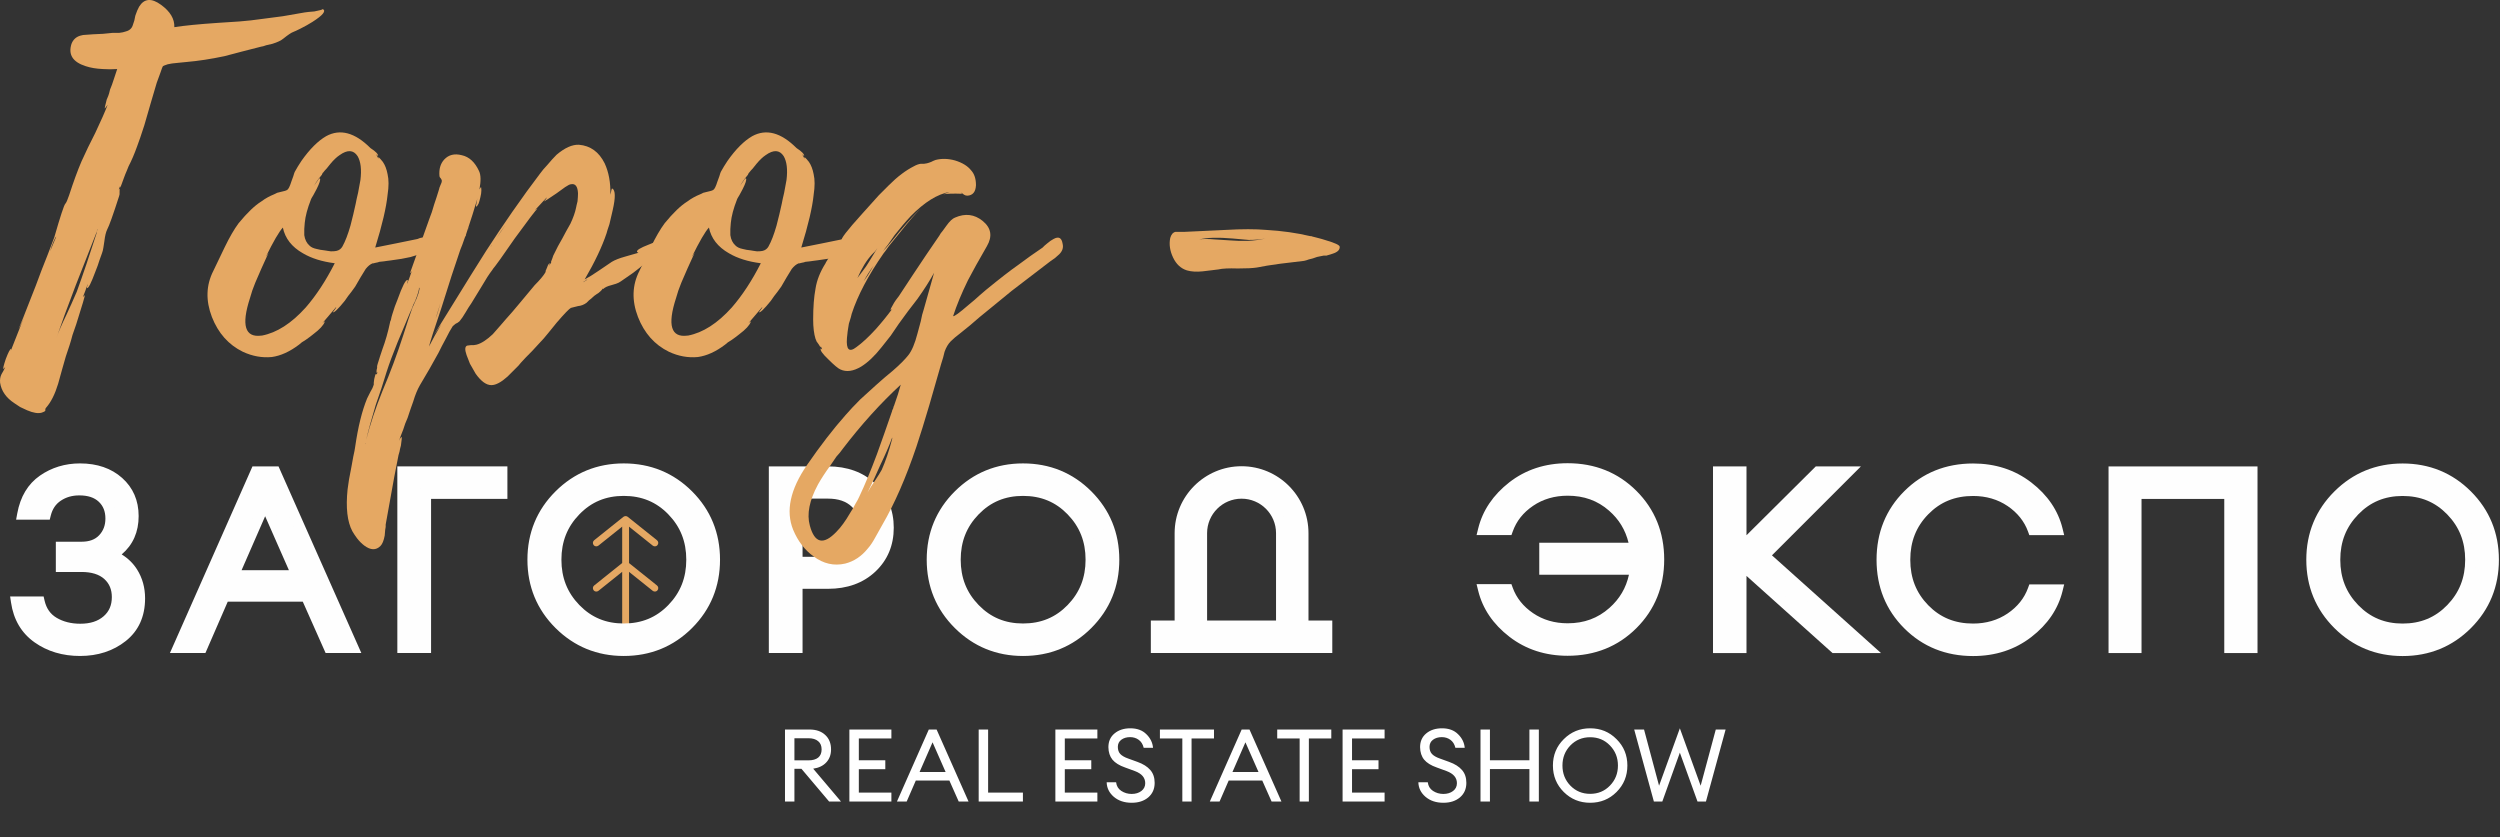 <?xml version="1.0" encoding="UTF-8"?> <svg xmlns="http://www.w3.org/2000/svg" width="203" height="68" viewBox="0 0 203 68" fill="none"><rect x="0" y="0" width="203" height="68" fill="#333333" stroke="none"/><path d="M127.296 52.816C125.579 52.816 124.092 52.333 122.838 51.367C121.584 50.401 120.789 49.234 120.453 47.866H122.426C122.761 48.791 123.368 49.553 124.246 50.15C125.125 50.746 126.142 51.045 127.296 51.045C128.731 51.045 129.958 50.592 130.978 49.686C131.997 48.782 132.601 47.631 132.79 46.236H125.424V44.506H132.769C132.555 43.137 131.944 42.014 130.938 41.135C129.932 40.257 128.717 39.818 127.296 39.818C126.142 39.818 125.125 40.116 124.246 40.713C123.368 41.31 122.761 42.078 122.426 43.017H120.453C120.789 41.649 121.581 40.478 122.828 39.506C124.076 38.534 125.565 38.047 127.296 38.047C129.402 38.047 131.162 38.755 132.578 40.17C133.993 41.586 134.701 43.339 134.701 45.431C134.701 47.524 133.993 49.278 132.578 50.693C131.162 52.108 129.402 52.816 127.296 52.816Z" fill="#FEFEFE"></path><path d="M121.034 48.299C121.407 49.339 122.101 50.253 123.1 51.023C124.27 51.925 125.681 52.382 127.293 52.382C129.298 52.382 130.925 51.729 132.268 50.386C133.612 49.043 134.265 47.422 134.265 45.431C134.265 43.44 133.612 41.819 132.268 40.477C130.943 39.151 129.27 38.48 127.293 38.48C125.67 38.48 124.256 38.94 123.092 39.847C122.097 40.623 121.407 41.541 121.033 42.583H122.127C122.509 41.689 123.138 40.94 124 40.354C124.948 39.711 126.056 39.384 127.293 39.384C128.816 39.384 130.138 39.863 131.22 40.808C132.301 41.752 132.966 42.973 133.195 44.438L133.274 44.939H125.855V45.802H133.283L133.217 46.294C133.015 47.788 132.358 49.039 131.263 50.011C130.167 50.984 128.831 51.478 127.293 51.478C126.056 51.478 124.948 51.152 124 50.508C123.14 49.924 122.511 49.182 122.129 48.299H121.034ZM127.293 53.249C125.485 53.249 123.896 52.731 122.571 51.71C121.243 50.688 120.388 49.429 120.029 47.969L119.897 47.431H122.727L122.831 47.718C123.132 48.551 123.69 49.249 124.488 49.79C125.289 50.335 126.233 50.611 127.293 50.611C128.63 50.611 129.741 50.202 130.687 49.362C131.513 48.629 132.034 47.745 132.27 46.67H124.988V44.072H132.238C131.983 43.027 131.46 42.169 130.65 41.462C129.717 40.647 128.619 40.251 127.293 40.251C126.233 40.251 125.29 40.527 124.488 41.072C123.68 41.621 123.138 42.305 122.832 43.162L122.729 43.45H119.897L120.029 42.913C120.388 41.454 121.238 40.193 122.558 39.163C123.88 38.135 125.473 37.613 127.293 37.613C129.508 37.613 131.388 38.37 132.882 39.863C134.376 41.356 135.133 43.229 135.133 45.431C135.133 47.633 134.376 49.506 132.882 51C131.389 52.492 129.509 53.249 127.293 53.249Z" fill="#FEFEFE"></path><path d="M148.967 52.595L141.38 45.794V52.595H139.529V38.309H141.38V44.506L147.619 38.309H150.054L143.252 45.11L151.604 52.595H148.967Z" fill="#FEFEFE"></path><path d="M139.964 52.16H140.947V38.742H139.964V52.16ZM149.134 52.16H150.469L142.621 45.126L149.007 38.742H147.798L141.331 45.166L149.134 52.16ZM152.737 53.028H148.801L141.815 46.764V53.028H139.096V37.874H141.815V43.463L147.44 37.874H151.102L143.883 45.092L152.737 53.028Z" fill="#FEFEFE"></path><path d="M160.217 52.836C158.111 52.836 156.35 52.129 154.935 50.714C153.519 49.298 152.812 47.544 152.812 45.452C152.812 43.359 153.519 41.606 154.935 40.19C156.35 38.775 158.111 38.067 160.217 38.067C161.934 38.067 163.42 38.55 164.675 39.516C165.929 40.482 166.724 41.649 167.06 43.017H165.087C164.752 42.092 164.144 41.331 163.267 40.733C162.388 40.137 161.371 39.838 160.217 39.838C158.635 39.838 157.316 40.378 156.263 41.458C155.21 42.538 154.683 43.869 154.683 45.452C154.683 47.035 155.21 48.366 156.263 49.445C157.316 50.525 158.635 51.065 160.217 51.065C161.371 51.065 162.388 50.767 163.267 50.17C164.144 49.573 164.752 48.812 165.087 47.886H167.06C166.724 49.254 165.929 50.422 164.675 51.387C163.42 52.353 161.934 52.836 160.217 52.836Z" fill="#FEFEFE"></path><path d="M160.215 38.502C158.238 38.502 156.564 39.174 155.24 40.498C153.897 41.841 153.244 43.461 153.244 45.453C153.244 47.445 153.897 49.066 155.24 50.408C156.564 51.732 158.238 52.404 160.215 52.404C161.827 52.404 163.237 51.947 164.408 51.045C165.408 50.275 166.102 49.361 166.474 48.321H165.379C164.996 49.204 164.368 49.946 163.508 50.53C162.561 51.174 161.453 51.5 160.215 51.5C158.518 51.5 157.083 50.911 155.951 49.75C154.82 48.592 154.247 47.145 154.247 45.453C154.247 43.76 154.82 42.315 155.951 41.156C157.083 39.994 158.518 39.406 160.215 39.406C161.453 39.406 162.561 39.732 163.508 40.376C164.368 40.961 164.997 41.703 165.379 42.584H166.474C166.102 41.545 165.408 40.631 164.408 39.861C163.237 38.96 161.827 38.502 160.215 38.502ZM160.215 53.271C157.999 53.271 156.119 52.514 154.627 51.021C153.133 49.529 152.376 47.656 152.376 45.453C152.376 43.251 153.133 41.377 154.627 39.885C156.119 38.392 158 37.635 160.215 37.635C162.023 37.635 163.611 38.152 164.937 39.174C166.266 40.197 167.121 41.455 167.479 42.915L167.611 43.452H164.781L164.677 43.166C164.376 42.333 163.818 41.636 163.021 41.093C162.219 40.549 161.276 40.273 160.215 40.273C158.741 40.273 157.549 40.76 156.572 41.762C155.592 42.766 155.115 43.974 155.115 45.453C155.115 46.932 155.592 48.139 156.572 49.144C157.549 50.146 158.741 50.633 160.215 50.633C161.276 50.633 162.219 50.356 163.021 49.812C163.817 49.271 164.375 48.574 164.677 47.74L164.782 47.454H167.611L167.479 47.991C167.121 49.45 166.266 50.71 164.937 51.732C163.612 52.753 162.023 53.271 160.215 53.271Z" fill="#FEFEFE"></path><path d="M181.044 52.595V40.08H173.457V52.595H171.646V38.309H182.876V52.595H181.044Z" fill="#FEFEFE"></path><path d="M181.479 52.16H182.442V38.742H172.081V52.16H173.024V39.645H181.479V52.16ZM183.31 53.028H180.611V40.513H173.892V53.028H171.214V37.874H183.31V53.028Z" fill="#FEFEFE"></path><path d="M195.091 51.065C196.661 51.065 197.971 50.522 199.025 49.435C200.078 48.349 200.604 47.021 200.604 45.452C200.604 43.882 200.078 42.554 199.025 41.468C197.971 40.382 196.661 39.838 195.091 39.838C193.534 39.838 192.23 40.382 191.177 41.468C190.123 42.554 189.597 43.882 189.597 45.452C189.597 47.021 190.123 48.349 191.177 49.435C192.23 50.522 193.534 51.065 195.091 51.065ZM195.091 52.836C193.038 52.836 191.294 52.121 189.859 50.694C188.423 49.264 187.705 47.517 187.705 45.452C187.705 43.386 188.423 41.639 189.859 40.211C191.294 38.782 193.038 38.067 195.091 38.067C197.156 38.067 198.904 38.782 200.333 40.211C201.761 41.639 202.476 43.386 202.476 45.452C202.476 47.517 201.761 49.264 200.333 50.694C198.904 52.121 197.156 52.836 195.091 52.836Z" fill="#FEFEFE"></path><path d="M195.092 40.273C193.645 40.273 192.466 40.763 191.489 41.771C190.508 42.782 190.031 43.987 190.031 45.452C190.031 46.919 190.508 48.123 191.489 49.135C192.466 50.142 193.645 50.633 195.092 50.633C196.552 50.633 197.737 50.142 198.715 49.135C199.695 48.123 200.172 46.919 200.172 45.452C200.172 43.987 199.695 42.782 198.715 41.771C197.737 40.763 196.552 40.273 195.092 40.273ZM195.092 51.5C193.421 51.5 191.999 50.907 190.866 49.739C189.737 48.573 189.164 47.132 189.164 45.452C189.164 43.774 189.737 42.332 190.866 41.167C191.999 39.998 193.42 39.405 195.092 39.405C196.776 39.405 198.204 39.998 199.337 41.167C200.466 42.332 201.039 43.774 201.039 45.452C201.039 47.132 200.466 48.573 199.337 49.739C198.204 50.907 196.775 51.5 195.092 51.5ZM195.092 38.502C193.14 38.502 191.529 39.162 190.165 40.519C188.822 41.856 188.14 43.516 188.14 45.452C188.14 47.416 188.802 49.031 190.165 50.387C191.529 51.744 193.14 52.404 195.092 52.404C197.056 52.404 198.67 51.744 200.027 50.388C201.384 49.031 202.044 47.417 202.044 45.452C202.044 43.516 201.365 41.856 200.027 40.518C198.67 39.161 197.056 38.502 195.092 38.502ZM195.092 53.271C192.93 53.271 191.066 52.507 189.553 51.002C188.039 49.495 187.272 47.628 187.272 45.452C187.272 43.277 188.039 41.41 189.553 39.904C191.066 38.398 192.93 37.635 195.092 37.635C197.267 37.635 199.135 38.399 200.641 39.905C202.147 41.411 202.911 43.277 202.911 45.452C202.911 47.628 202.147 49.494 200.641 51.001C199.134 52.507 197.267 53.271 195.092 53.271Z" fill="#FEFEFE"></path><path d="M51.078 45.722V42.764L52.999 44.301C53.05 44.343 53.112 44.363 53.173 44.363C53.255 44.363 53.336 44.328 53.39 44.259C53.487 44.139 53.467 43.964 53.347 43.868L50.971 41.965C50.964 41.959 50.956 41.958 50.949 41.954C50.936 41.945 50.925 41.938 50.912 41.932C50.908 41.93 50.903 41.929 50.899 41.928C50.882 41.921 50.866 41.916 50.849 41.912C50.832 41.909 50.815 41.908 50.798 41.908C50.779 41.908 50.762 41.909 50.744 41.913C50.727 41.916 50.712 41.921 50.696 41.927C50.678 41.935 50.661 41.943 50.644 41.955C50.637 41.959 50.63 41.96 50.623 41.965L48.247 43.868C48.127 43.964 48.108 44.139 48.204 44.259C48.258 44.328 48.34 44.363 48.421 44.363C48.482 44.363 48.543 44.343 48.595 44.302L50.522 42.759V45.718L48.247 47.54C48.127 47.635 48.108 47.81 48.204 47.93C48.258 47.999 48.34 48.035 48.421 48.035C48.482 48.035 48.543 48.014 48.595 47.974L50.522 46.43V51.679C50.522 51.832 50.646 51.957 50.8 51.957C50.954 51.957 51.078 51.832 51.078 51.679V46.435L52.999 47.973C53.05 48.014 53.112 48.034 53.173 48.034C53.255 48.034 53.336 47.999 53.39 47.93C53.487 47.81 53.467 47.635 53.347 47.539L51.078 45.722Z" fill="#E5A863"></path><path d="M3.698 41.766H1.826C2.055 40.519 2.608 39.59 3.487 38.979C4.365 38.37 5.369 38.063 6.496 38.063C7.784 38.063 8.827 38.419 9.625 39.13C10.423 39.842 10.822 40.767 10.822 41.907C10.822 43.302 10.231 44.362 9.051 45.086C9.803 45.395 10.372 45.858 10.762 46.474C11.151 47.091 11.345 47.796 11.345 48.587C11.345 49.929 10.875 50.971 9.937 51.715C8.997 52.46 7.85 52.832 6.496 52.832C5.167 52.832 4.02 52.49 3.054 51.806C2.089 51.122 1.511 50.143 1.323 48.868H3.195C3.369 49.62 3.762 50.176 4.372 50.539C4.982 50.901 5.697 51.081 6.515 51.081C7.428 51.081 8.156 50.843 8.699 50.367C9.242 49.891 9.514 49.264 9.514 48.486C9.514 47.749 9.263 47.152 8.759 46.696C8.256 46.239 7.542 46.011 6.616 46.011H4.966V44.422H6.616C7.368 44.422 7.951 44.201 8.367 43.758C8.782 43.315 8.99 42.765 8.99 42.108C8.99 41.411 8.766 40.851 8.316 40.428C7.867 40.005 7.24 39.794 6.435 39.794C5.777 39.794 5.197 39.962 4.694 40.297C4.192 40.633 3.859 41.122 3.698 41.766Z" fill="#FEFEFE"></path><path d="M1.853 49.301C2.084 50.217 2.562 50.923 3.307 51.451C4.193 52.079 5.266 52.397 6.497 52.397C7.745 52.397 8.812 52.053 9.669 51.374C10.506 50.711 10.914 49.798 10.914 48.585C10.914 47.882 10.739 47.248 10.396 46.704C10.053 46.16 9.559 45.762 8.888 45.486L8.098 45.161L8.826 44.715C9.879 44.069 10.39 43.151 10.39 41.906C10.39 40.886 10.046 40.084 9.338 39.453C8.615 38.809 7.686 38.496 6.497 38.496C5.466 38.496 4.537 38.778 3.737 39.334C3.072 39.796 2.623 40.452 2.373 41.331H3.379C3.59 40.739 3.952 40.271 4.455 39.935C5.029 39.553 5.696 39.359 6.437 39.359C7.353 39.359 8.086 39.612 8.616 40.111C9.154 40.617 9.426 41.288 9.426 42.107C9.426 42.874 9.177 43.529 8.685 44.053C8.186 44.585 7.49 44.855 6.618 44.855H5.402V45.577H6.618C7.65 45.577 8.469 45.845 9.053 46.373C9.648 46.913 9.949 47.623 9.949 48.485C9.949 49.39 9.626 50.133 8.987 50.692C8.364 51.238 7.533 51.514 6.517 51.514C5.623 51.514 4.827 51.31 4.153 50.91C3.534 50.543 3.104 50.003 2.869 49.301H1.853ZM6.497 53.265C5.083 53.265 3.84 52.892 2.805 52.158C1.743 51.406 1.101 50.32 0.896 48.93L0.822 48.433H3.542L3.619 48.77C3.767 49.406 4.086 49.862 4.595 50.164C5.134 50.484 5.781 50.647 6.517 50.647C7.327 50.647 7.949 50.448 8.415 50.04C8.864 49.647 9.081 49.138 9.081 48.485C9.081 47.87 8.882 47.389 8.47 47.016C8.051 46.636 7.428 46.444 6.618 46.444H4.534V43.988H6.618C7.25 43.988 7.719 43.815 8.053 43.46C8.393 43.097 8.559 42.654 8.559 42.107C8.559 41.529 8.383 41.083 8.021 40.743C7.652 40.395 7.134 40.226 6.437 40.226C5.862 40.226 5.371 40.367 4.936 40.657C4.523 40.933 4.256 41.33 4.121 41.87L4.038 42.198H1.308L1.402 41.687C1.65 40.328 2.27 39.297 3.242 38.621C4.19 37.963 5.286 37.629 6.497 37.629C7.889 37.629 9.039 38.025 9.915 38.806C10.806 39.599 11.258 40.642 11.258 41.906C11.258 43.197 10.796 44.241 9.882 45.019C10.399 45.337 10.818 45.746 11.13 46.241C11.562 46.927 11.781 47.716 11.781 48.585C11.781 50.059 11.252 51.227 10.208 52.054C9.194 52.857 7.945 53.265 6.497 53.265Z" fill="#FEFEFE"></path><path d="M21.528 40.84L18.952 46.736H24.123L21.528 40.84ZM14.464 52.591L20.782 38.305H22.333L28.671 52.591H26.72L24.868 48.426H18.207L16.396 52.591H14.464Z" fill="#FEFEFE"></path><path d="M19.616 46.301H23.46L21.53 41.919L19.616 46.301ZM24.79 47.169H18.29L21.527 39.759L24.79 47.169ZM27.002 52.156H28.005L22.051 38.738H21.066L15.131 52.156H16.113L17.924 47.991H25.151L27.002 52.156ZM29.339 53.023H26.439L24.587 48.858H18.492L16.681 53.023H13.799L20.501 37.87H22.615L29.339 53.023Z" fill="#FEFEFE"></path><path d="M40.767 38.305V40.076H34.568V52.591H32.697V38.305H40.767Z" fill="#FEFEFE"></path><path d="M33.132 52.156H34.135V39.641H40.334V38.737H33.132V52.156ZM35.003 53.023H32.264V37.87H41.201V40.509H35.003V53.023Z" fill="#FEFEFE"></path><path d="M50.647 51.061C52.217 51.061 53.528 50.518 54.581 49.432C55.635 48.345 56.161 47.017 56.161 45.448C56.161 43.878 55.635 42.55 54.581 41.464C53.528 40.377 52.217 39.834 50.647 39.834C49.091 39.834 47.787 40.377 46.734 41.464C45.68 42.55 45.153 43.878 45.153 45.448C45.153 47.017 45.68 48.345 46.734 49.432C47.787 50.518 49.091 51.061 50.647 51.061ZM50.647 52.832C48.595 52.832 46.851 52.117 45.415 50.69C43.979 49.26 43.262 47.514 43.262 45.448C43.262 43.382 43.979 41.635 45.415 40.207C46.851 38.778 48.595 38.063 50.647 38.063C52.713 38.063 54.461 38.778 55.89 40.207C57.318 41.635 58.033 43.382 58.033 45.448C58.033 47.514 57.318 49.26 55.89 50.69C54.461 52.117 52.713 52.832 50.647 52.832Z" fill="#FEFEFE"></path><path d="M50.646 40.267C49.199 40.267 48.021 40.757 47.044 41.766C46.063 42.776 45.587 43.981 45.587 45.447C45.587 46.913 46.063 48.117 47.044 49.129C48.021 50.137 49.199 50.627 50.646 50.627C52.107 50.627 53.292 50.137 54.269 49.129C55.25 48.117 55.726 46.913 55.726 45.447C55.726 43.981 55.25 42.776 54.269 41.766C53.292 40.757 52.107 40.267 50.646 40.267ZM50.646 51.494C48.976 51.494 47.554 50.902 46.421 49.733C45.292 48.568 44.719 47.126 44.719 45.447C44.719 43.768 45.292 42.326 46.421 41.161C47.554 39.993 48.976 39.399 50.646 39.399C52.331 39.399 53.759 39.993 54.892 41.161C56.022 42.326 56.594 43.768 56.594 45.447C56.594 47.126 56.022 48.568 54.892 49.733C53.759 50.902 52.331 51.494 50.646 51.494ZM50.646 38.496C48.695 38.496 47.084 39.156 45.721 40.513C44.376 41.85 43.695 43.51 43.695 45.447C43.695 47.411 44.357 49.025 45.721 50.381C47.084 51.738 48.695 52.397 50.646 52.397C52.611 52.397 54.225 51.738 55.582 50.382C56.938 49.025 57.598 47.411 57.598 45.447C57.598 43.51 56.92 41.85 55.582 40.513C54.225 39.156 52.611 38.496 50.646 38.496ZM50.646 53.265C48.485 53.265 46.622 52.501 45.109 50.996C43.595 49.489 42.827 47.623 42.827 45.447C42.827 43.27 43.595 41.404 45.109 39.898C46.621 38.392 48.485 37.629 50.646 37.629C52.822 37.629 54.689 38.393 56.196 39.899C57.702 41.405 58.466 43.272 58.466 45.447C58.466 47.622 57.702 49.488 56.196 50.995C54.689 52.501 52.822 53.265 50.646 53.265Z" fill="#FEFEFE"></path><path d="M69.472 44.864C70.015 44.342 70.287 43.67 70.287 42.852C70.287 42.034 70.015 41.364 69.472 40.84C68.929 40.317 68.18 40.056 67.227 40.056H64.732V45.649H67.227C68.18 45.649 68.929 45.387 69.472 44.864ZM70.779 39.593C71.686 40.452 72.138 41.538 72.138 42.852C72.138 44.167 71.686 45.25 70.779 46.102C69.874 46.954 68.69 47.38 67.227 47.38H64.732V52.591H62.861V38.305H67.227C68.69 38.305 69.874 38.735 70.779 39.593Z" fill="#FEFEFE"></path><path d="M65.168 45.214H67.229C68.073 45.214 68.709 44.997 69.172 44.551C69.631 44.109 69.854 43.553 69.854 42.851C69.854 42.15 69.631 41.594 69.172 41.152C68.709 40.705 68.073 40.488 67.229 40.488H65.168V45.214ZM67.229 46.081H64.299V39.621H67.229C68.294 39.621 69.15 39.926 69.774 40.526C70.403 41.133 70.722 41.915 70.722 42.851C70.722 43.788 70.403 44.57 69.774 45.176C69.15 45.777 68.294 46.081 67.229 46.081ZM63.296 52.156H64.299V46.945H67.229C68.59 46.945 69.654 46.566 70.483 45.785C71.306 45.011 71.705 44.052 71.705 42.851C71.705 41.65 71.305 40.686 70.482 39.907C69.653 39.12 68.589 38.737 67.229 38.737H63.296V52.156ZM65.168 53.023H62.429V37.87H67.229C68.799 37.87 70.095 38.343 71.079 39.277C72.07 40.217 72.573 41.419 72.573 42.851C72.573 44.284 72.07 45.484 71.078 46.417C70.094 47.343 68.8 47.812 67.229 47.812H65.168V53.023Z" fill="#FEFEFE"></path><path d="M83.067 51.061C84.637 51.061 85.948 50.518 87.001 49.432C88.055 48.345 88.581 47.017 88.581 45.448C88.581 43.878 88.055 42.55 87.001 41.464C85.948 40.377 84.637 39.834 83.067 39.834C81.511 39.834 80.207 40.377 79.153 41.464C78.1 42.55 77.573 43.878 77.573 45.448C77.573 47.017 78.1 48.345 79.153 49.432C80.207 50.518 81.511 51.061 83.067 51.061ZM83.067 52.832C81.014 52.832 79.271 52.117 77.835 50.69C76.4 49.26 75.682 47.514 75.682 45.448C75.682 43.382 76.4 41.635 77.835 40.207C79.271 38.778 81.014 38.063 83.067 38.063C85.133 38.063 86.881 38.778 88.31 40.207C89.738 41.635 90.453 43.382 90.453 45.448C90.453 47.514 89.738 49.26 88.31 50.69C86.881 52.117 85.133 52.832 83.067 52.832Z" fill="#FEFEFE"></path><path d="M83.068 40.267C81.621 40.267 80.443 40.757 79.466 41.765C78.485 42.776 78.009 43.981 78.009 45.447C78.009 46.912 78.485 48.117 79.466 49.129C80.444 50.137 81.621 50.627 83.068 50.627C84.529 50.627 85.714 50.137 86.691 49.129C87.672 48.117 88.148 46.912 88.148 45.447C88.148 43.981 87.672 42.776 86.691 41.766C85.714 40.757 84.529 40.267 83.068 40.267ZM83.068 51.494C81.398 51.494 79.977 50.902 78.843 49.733C77.714 48.567 77.141 47.125 77.141 45.447C77.141 43.768 77.714 42.326 78.843 41.161C79.976 39.993 81.398 39.399 83.068 39.399C84.753 39.399 86.181 39.993 87.314 41.161C88.444 42.326 89.016 43.768 89.016 45.447C89.016 47.125 88.444 48.567 87.314 49.733C86.181 50.902 84.753 51.494 83.068 51.494ZM83.068 38.496C81.117 38.496 79.506 39.156 78.142 40.513C76.798 41.85 76.117 43.51 76.117 45.447C76.117 47.411 76.779 49.025 78.142 50.381C79.506 51.738 81.117 52.397 83.068 52.397C85.033 52.397 86.647 51.738 88.005 50.382C89.361 49.025 90.02 47.411 90.02 45.447C90.02 43.51 89.342 41.85 88.005 40.513C86.647 39.156 85.033 38.496 83.068 38.496ZM83.068 53.265C80.907 53.265 79.044 52.501 77.531 50.996C76.017 49.489 75.249 47.623 75.249 45.447C75.249 43.27 76.017 41.404 77.531 39.898C79.043 38.392 80.907 37.629 83.068 37.629C85.244 37.629 87.111 38.393 88.618 39.899C90.124 41.405 90.888 43.272 90.888 45.447C90.888 47.621 90.124 49.488 88.618 50.995C87.111 52.501 85.244 53.265 83.068 53.265Z" fill="#FEFEFE"></path><path d="M100.816 40.06C102.599 40.06 104.049 41.509 104.049 43.292V50.82H103.935H97.696H97.583V43.292C97.583 41.509 99.033 40.06 100.816 40.06ZM106.598 50.82H105.978H105.817V43.292C105.817 40.535 103.573 38.292 100.816 38.292C98.059 38.292 95.815 40.535 95.815 43.292V50.82H94.562H94.144H93.883V52.59H95.614H106.018H107.749V50.82H106.598Z" fill="#FEFEFE"></path><path d="M98.016 50.386H103.614V43.292C103.614 41.749 102.359 40.493 100.815 40.493C99.271 40.493 98.016 41.749 98.016 43.292V50.386ZM104.482 51.254H97.147V43.292C97.147 41.27 98.793 39.626 100.815 39.626C102.836 39.626 104.482 41.27 104.482 43.292V51.254ZM94.316 52.157H107.314V51.254H105.382V43.292C105.382 40.774 103.333 38.726 100.815 38.726C98.297 38.726 96.248 40.774 96.248 43.292V51.254H94.316V52.157ZM108.182 53.024H93.448V50.386H95.38V43.292C95.38 40.296 97.818 37.858 100.815 37.858C103.811 37.858 106.249 40.296 106.249 43.292V50.386H108.182V53.024Z" fill="#FEFEFE"></path><path d="M7.932 18.632V18.594C7.906 18.62 7.894 18.658 7.894 18.709C7.894 18.684 7.906 18.658 7.932 18.632ZM7.894 18.709C7.867 18.735 7.855 18.774 7.855 18.825C7.855 18.8 7.867 18.774 7.894 18.748V18.709ZM7.855 18.825L7.005 20.989L6.154 23.154C5.483 24.907 4.955 26.349 4.569 27.483C4.723 27.019 4.994 26.388 5.381 25.589L5.806 24.661L6.231 23.695C6.746 22.278 7.287 20.68 7.855 18.902V18.825ZM4.337 19.637L4.182 20.023L4.066 20.41L4.569 19.212C4.517 19.238 4.44 19.38 4.337 19.637ZM25.366 1.781C25.082 1.961 24.76 2.142 24.4 2.322C24.09 2.476 23.897 2.567 23.819 2.592C23.665 2.644 23.394 2.824 23.008 3.134C22.827 3.288 22.531 3.43 22.118 3.558L21.616 3.674L21.384 3.752L21.191 3.791L19.683 4.177L18.214 4.564C17.106 4.795 16.101 4.95 15.199 5.028L14.813 5.066L14.426 5.105C14.091 5.131 13.821 5.169 13.614 5.221C13.382 5.298 13.253 5.35 13.228 5.375C13.201 5.401 13.137 5.568 13.035 5.878L12.725 6.728L12.223 8.429L11.72 10.168C11.489 10.889 11.295 11.457 11.14 11.868C10.908 12.513 10.677 13.054 10.445 13.492C10.419 13.543 10.368 13.672 10.29 13.878L10.174 14.149L10.058 14.458C9.878 14.974 9.774 15.231 9.749 15.231V15.115L9.632 15.424C9.71 15.27 9.736 15.309 9.71 15.54V15.772L9.672 15.926C9.182 17.447 8.86 18.349 8.705 18.632C8.602 18.839 8.524 19.16 8.473 19.598L8.396 20.101C8.37 20.282 8.331 20.436 8.28 20.565L8.086 21.105L7.932 21.57L7.739 22.072C7.404 22.974 7.184 23.412 7.081 23.386C7.056 23.386 7.056 23.334 7.081 23.232L7.12 23.154V23.077L6.927 23.618L6.734 24.12L6.888 23.965C6.913 23.991 6.681 24.777 6.192 26.323L5.884 27.212L5.768 27.638L5.651 28.024C5.471 28.565 5.367 28.874 5.342 28.951C5.265 29.209 5.161 29.57 5.033 30.034L4.723 31.154C4.466 32.005 4.144 32.648 3.757 33.087C3.705 33.138 3.68 33.19 3.68 33.242V33.319C3.705 33.37 3.602 33.435 3.371 33.512C3.087 33.589 2.7 33.525 2.211 33.319C2.031 33.242 1.837 33.151 1.631 33.048C1.476 32.945 1.322 32.842 1.167 32.739C0.497 32.301 0.11 31.747 0.008 31.077C-0.018 30.819 0.021 30.588 0.124 30.381L0.278 30.111L0.433 29.802L0.278 29.957C0.226 29.957 0.291 29.686 0.471 29.145C0.677 28.604 0.82 28.333 0.897 28.333V28.41L0.858 28.527L2.095 25.396C1.966 25.731 1.837 26.04 1.708 26.323C1.579 26.581 1.515 26.697 1.515 26.671C1.541 26.671 2.004 25.512 2.907 23.192C3.216 22.343 3.538 21.505 3.873 20.68C4.182 19.882 4.362 19.405 4.414 19.251C4.904 17.55 5.2 16.648 5.303 16.545C5.381 16.468 5.483 16.236 5.613 15.849C5.973 14.742 6.308 13.827 6.618 13.105L7.159 11.946L7.739 10.786C8.202 9.807 8.537 9.047 8.744 8.506L8.512 8.815C8.486 8.815 8.537 8.571 8.666 8.081L8.782 7.81L8.86 7.578C8.911 7.398 8.937 7.295 8.937 7.269C9.039 7.037 9.143 6.754 9.247 6.419L9.517 5.607C9.131 5.633 8.744 5.633 8.357 5.607C7.816 5.582 7.352 5.505 6.965 5.375C5.908 5.04 5.522 4.435 5.806 3.558C5.935 3.225 6.167 3.005 6.502 2.901C6.657 2.85 6.824 2.824 7.005 2.824L7.545 2.785L8.357 2.747L9.131 2.67H9.672C9.903 2.644 10.084 2.606 10.213 2.554C10.522 2.476 10.715 2.296 10.793 2.013L10.908 1.664L10.986 1.279C11.089 0.969 11.192 0.724 11.295 0.544C11.707 -0.126 12.3 -0.177 13.073 0.389C13.821 0.93 14.181 1.536 14.156 2.206C14.98 2.077 16.152 1.961 17.673 1.858L19.451 1.742C20.095 1.691 20.675 1.626 21.191 1.549L22.969 1.317L24.747 1.008C24.773 1.008 24.876 0.995 25.056 0.969L25.52 0.93C25.933 0.853 26.164 0.789 26.216 0.737C26.499 0.892 26.216 1.24 25.366 1.781Z" fill="#E5A863"></path><path d="M26.254 13.993L26.215 14.032C26.24 14.032 26.254 14.019 26.254 13.993ZM28.959 16.157L29.076 15.655C29.153 15.269 29.217 14.921 29.268 14.612C29.371 13.761 29.294 13.117 29.037 12.679C28.702 12.164 28.212 12.139 27.568 12.602C27.336 12.756 27.091 12.989 26.834 13.298L26.524 13.684C26.421 13.787 26.331 13.891 26.254 13.993C26.228 13.993 26.215 14.007 26.215 14.032L26.176 14.109V14.07L26.138 14.187L25.983 14.38L25.829 14.573C25.7 14.754 25.583 14.934 25.48 15.114L25.558 14.998L25.752 14.728C25.88 14.522 25.957 14.444 25.983 14.496C26.035 14.599 25.944 14.882 25.712 15.346C25.635 15.501 25.545 15.669 25.442 15.849C25.312 16.055 25.249 16.171 25.249 16.197C24.965 16.918 24.798 17.549 24.746 18.09L24.707 18.593V19.095C24.759 19.456 24.901 19.74 25.133 19.945C25.261 20.074 25.455 20.164 25.712 20.216C25.892 20.268 26.112 20.306 26.37 20.332L26.602 20.37L26.872 20.409C27.078 20.409 27.233 20.396 27.336 20.37C27.542 20.319 27.697 20.203 27.8 20.023C28.032 19.611 28.25 19.044 28.457 18.322L28.689 17.395L28.882 16.544L28.959 16.157ZM21.267 27.25C22.478 27.018 23.664 26.259 24.823 24.97C25.674 23.991 26.46 22.793 27.181 21.375C26.151 21.246 25.287 20.976 24.592 20.564C23.689 20.049 23.148 19.353 22.968 18.477C22.659 18.812 22.195 19.611 21.576 20.873L21.808 20.525L21.229 21.8C21.048 22.213 20.88 22.6 20.726 22.96C20.545 23.398 20.403 23.81 20.301 24.197C19.579 26.413 19.889 27.43 21.229 27.25H21.267ZM33.328 20.873C32.889 20.976 32.361 21.066 31.743 21.143L31.433 21.182L31.163 21.221C30.956 21.246 30.841 21.259 30.815 21.259C30.789 21.259 30.75 21.273 30.699 21.298L30.506 21.337C30.325 21.388 30.248 21.401 30.274 21.375C30.068 21.453 29.874 21.608 29.694 21.839L29.268 22.535L28.843 23.269C28.818 23.295 28.714 23.437 28.535 23.694L28.264 24.042L27.993 24.429C27.452 25.099 27.129 25.408 27.027 25.356C27.233 25.099 27.322 24.957 27.297 24.931L26.176 26.245C26.305 26.117 26.37 26.078 26.37 26.129C26.266 26.413 25.957 26.748 25.442 27.134C25.287 27.263 25.081 27.418 24.823 27.598L24.514 27.792L24.282 27.985C23.534 28.552 22.8 28.887 22.079 28.989C21.28 29.067 20.494 28.925 19.72 28.564C18.561 27.998 17.723 27.057 17.208 25.743C16.693 24.403 16.732 23.153 17.324 21.994L17.788 21.027L18.252 20.061C18.638 19.263 19.011 18.619 19.373 18.129C20.069 17.279 20.687 16.686 21.229 16.351C21.538 16.119 21.886 15.926 22.272 15.771C22.323 15.746 22.401 15.707 22.504 15.655L22.813 15.578C23.071 15.527 23.238 15.475 23.316 15.423C23.419 15.372 23.534 15.14 23.664 14.728L23.818 14.303C23.869 14.123 23.909 14.007 23.934 13.955C24.089 13.671 24.269 13.375 24.475 13.066C25.145 12.113 25.816 11.443 26.485 11.056C27.619 10.438 28.818 10.76 30.08 12.022C30.519 12.306 30.725 12.525 30.699 12.679L30.545 12.525L30.699 12.834L30.738 12.872C30.66 12.667 30.777 12.756 31.085 13.143C31.265 13.401 31.395 13.736 31.472 14.148C31.575 14.586 31.575 15.14 31.472 15.81C31.369 16.841 31.033 18.271 30.467 20.1L32.207 19.752L33.907 19.405L34.101 19.327L34.294 19.288C34.449 19.263 34.565 19.301 34.641 19.405C34.667 19.456 34.667 19.469 34.641 19.443C35.106 20.036 34.667 20.513 33.328 20.873Z" fill="#E5A863"></path><path d="M47.707 22.691L47.591 22.73L47.513 22.807C47.436 22.833 47.385 22.872 47.359 22.924L47.707 22.691ZM40.672 18.788L40.324 19.329L41.058 18.247L40.672 18.788ZM39.86 20.025C39.911 19.922 39.924 19.883 39.898 19.909C39.898 19.935 39.885 19.961 39.86 19.986V20.025ZM38.004 18.71C38.056 18.53 38.094 18.427 38.12 18.401L38.004 18.71ZM37.772 19.213C37.824 19.162 37.85 19.11 37.85 19.058L37.772 19.213ZM35.956 24.16C35.98 24.16 35.994 24.148 35.994 24.122L35.956 24.16ZM35.569 25.242L35.375 25.86C35.504 25.551 35.633 25.127 35.763 24.585L35.569 25.242ZM34.061 23.426C34.061 23.401 34.048 23.375 34.022 23.348C34.048 23.478 33.945 23.838 33.713 24.431L33.559 24.74L33.443 25.049L33.288 25.397L32.786 26.595L32.283 27.793C31.897 28.747 31.601 29.545 31.394 30.19L30.969 31.542L30.505 32.895C30.17 34.002 29.912 34.943 29.732 35.716C30.067 34.428 30.505 33.114 31.046 31.774C31.691 30.253 32.257 28.734 32.747 27.214C33.056 26.235 33.301 25.5 33.481 25.011L33.636 24.662L33.829 24.238C33.958 23.928 34.035 23.671 34.061 23.464V23.426ZM29.693 35.987C29.668 36.012 29.654 36.039 29.654 36.064C29.68 36.039 29.693 36.012 29.693 35.987ZM54.085 19.406L54.317 19.368C54.188 19.806 53.904 20.192 53.467 20.527L52.886 20.952L52.346 21.377C52.114 21.609 51.804 21.867 51.417 22.15C51.16 22.331 50.824 22.563 50.413 22.846C50.309 22.924 50.18 22.988 50.026 23.04L49.64 23.156C49.33 23.233 49.111 23.336 48.982 23.464C48.956 23.464 48.944 23.452 48.944 23.426L48.866 23.541L48.75 23.658C48.647 23.761 48.544 23.838 48.441 23.89C48.312 23.967 48.17 24.083 48.016 24.238L47.823 24.392L47.629 24.585C47.423 24.74 47.191 24.83 46.934 24.855L46.624 24.933L46.315 25.011H46.354C46.224 25.062 45.838 25.461 45.194 26.209C44.962 26.493 44.743 26.763 44.537 27.02C44.33 27.278 44.201 27.433 44.151 27.484L43.686 27.986L43.223 28.489C42.81 28.901 42.501 29.223 42.295 29.455L42.102 29.687L41.831 29.958C41.599 30.19 41.393 30.395 41.213 30.576C40.697 31.04 40.259 31.272 39.898 31.272C39.486 31.272 39.061 30.962 38.622 30.344C38.468 30.087 38.314 29.816 38.159 29.533C38.056 29.275 37.965 29.043 37.888 28.837C37.734 28.399 37.746 28.141 37.927 28.064C37.978 28.064 38.082 28.051 38.236 28.025H38.468L38.7 27.986C39.087 27.884 39.524 27.6 40.014 27.136C40.143 26.982 40.324 26.775 40.556 26.518L40.826 26.209L41.058 25.938C41.367 25.603 41.766 25.14 42.256 24.547L43.416 23.156C43.828 22.743 44.112 22.408 44.266 22.15L44.305 22.073V21.996L44.421 21.725C44.498 21.493 44.576 21.377 44.653 21.377C44.627 21.481 44.588 21.57 44.537 21.648L44.769 21.3C44.717 21.326 44.743 21.223 44.846 20.991L44.924 20.759L45.001 20.604L45.31 19.986L45.658 19.368L45.967 18.788L46.315 18.17C46.548 17.68 46.702 17.242 46.779 16.856L46.818 16.662L46.895 16.353C46.92 16.096 46.934 15.876 46.934 15.696C46.908 15.13 46.714 14.884 46.354 14.962C46.277 14.962 46.122 15.039 45.89 15.193C45.735 15.296 45.503 15.464 45.194 15.696C44.549 16.134 44.214 16.353 44.189 16.353C44.189 16.328 44.228 16.276 44.305 16.199C44.382 16.096 44.408 16.044 44.382 16.044L43.919 16.546L43.416 17.087C43.467 17.036 43.544 16.985 43.648 16.933C43.519 17.036 42.9 17.847 41.793 19.368C41.431 19.883 41.045 20.437 40.633 21.03C40.478 21.236 40.336 21.43 40.208 21.609C40.079 21.764 40.001 21.867 39.976 21.919C39.718 22.254 39.435 22.691 39.125 23.233L38.275 24.624L38.043 24.972L37.811 25.358C37.63 25.667 37.463 25.913 37.309 26.093L37.154 26.209L37 26.286C36.896 26.363 36.819 26.428 36.767 26.479C36.612 26.71 36.419 27.059 36.188 27.523L35.879 28.102L35.608 28.643L34.873 29.958C34.564 30.498 34.306 30.937 34.1 31.272C33.893 31.632 33.713 32.07 33.559 32.586L33.327 33.243L33.095 33.938L32.901 34.402L32.747 34.866C32.592 35.253 32.476 35.562 32.4 35.794C32.451 35.664 32.516 35.562 32.592 35.484C32.644 35.458 32.631 35.69 32.554 36.18C32.502 36.36 32.463 36.528 32.438 36.683C32.386 36.837 32.36 36.927 32.36 36.953L32.013 38.731L31.665 40.663L31.317 42.596V42.789L31.278 43.021L31.239 43.485C31.162 43.897 31.046 44.18 30.891 44.335C30.531 44.696 30.093 44.683 29.577 44.297C29.372 44.142 29.178 43.949 28.998 43.717C28.843 43.51 28.714 43.317 28.611 43.137C28.199 42.364 28.07 41.23 28.224 39.736C28.276 39.272 28.379 38.666 28.534 37.919L28.688 37.069C28.766 36.734 28.817 36.464 28.843 36.258C29.075 34.66 29.397 33.359 29.809 32.354L30.08 31.812C30.209 31.606 30.299 31.413 30.35 31.233V31.079L30.389 30.769C30.441 30.511 30.492 30.369 30.544 30.344L30.582 30.383V30.46C30.582 30.434 30.608 30.344 30.66 30.19C30.582 30.344 30.557 30.292 30.582 30.035L30.621 29.881V29.726L30.66 29.571L30.853 28.953L31.046 28.373C31.304 27.677 31.51 26.956 31.665 26.209C31.665 26.157 31.691 26.08 31.742 25.977C31.768 25.822 31.807 25.667 31.858 25.513C31.987 25.075 32.128 24.676 32.283 24.315C32.67 23.233 32.94 22.705 33.095 22.73C33.12 22.73 33.12 22.782 33.095 22.885L33.056 22.962V23.04C33.159 22.807 33.288 22.46 33.443 21.996C33.391 22.099 33.34 22.163 33.288 22.189C34.242 19.51 34.77 18.028 34.873 17.744C35.002 17.435 35.13 17.049 35.259 16.584L35.453 16.005L35.646 15.386L35.685 15.232L35.763 15.039C35.84 14.884 35.879 14.768 35.879 14.691C35.879 14.639 35.852 14.575 35.801 14.498C35.723 14.42 35.685 14.357 35.685 14.305C35.633 13.738 35.763 13.287 36.072 12.952C36.432 12.565 36.909 12.449 37.501 12.604C38.094 12.733 38.558 13.159 38.893 13.879C39.048 14.189 39.061 14.691 38.932 15.386L39.048 15.193C39.074 15.193 39.087 15.284 39.087 15.464C39.087 15.619 39.061 15.799 39.01 16.005C38.958 16.237 38.906 16.417 38.855 16.546C38.777 16.701 38.713 16.778 38.661 16.778C38.635 16.778 38.648 16.675 38.7 16.469L38.738 16.237C38.764 16.16 38.777 16.109 38.777 16.083C38.571 16.804 38.236 17.86 37.772 19.252V19.213L37.54 19.87L37.463 20.063L37.385 20.256C36.947 21.519 36.432 23.104 35.84 25.011C35.246 26.763 34.912 27.807 34.834 28.141C35.118 27.575 35.453 26.969 35.84 26.325C35.608 26.659 35.401 26.956 35.221 27.214C37.798 23.04 39.215 20.759 39.473 20.372L40.517 18.788L41.599 17.203C42.424 16.018 43.171 14.988 43.841 14.111L44.112 13.763L44.46 13.376C44.717 13.068 44.962 12.797 45.194 12.565C45.864 11.999 46.47 11.728 47.011 11.754C47.939 11.831 48.634 12.333 49.098 13.261C49.433 13.983 49.587 14.833 49.562 15.812L49.601 15.657L49.64 15.464C49.665 15.335 49.691 15.284 49.717 15.309C49.974 15.439 49.988 16.018 49.755 17.049C49.678 17.41 49.587 17.796 49.485 18.208C49.433 18.363 49.382 18.517 49.33 18.672C49.304 18.775 49.279 18.866 49.253 18.943C48.892 20.025 48.3 21.275 47.475 22.691C47.809 22.512 48.183 22.28 48.596 21.996L49.678 21.262C49.935 21.107 50.296 20.965 50.76 20.837L51.301 20.681L51.843 20.527L51.765 20.488L51.727 20.45C51.675 20.321 51.985 20.128 52.654 19.87C52.886 19.767 53.131 19.677 53.389 19.599C53.621 19.522 53.776 19.483 53.853 19.483C53.904 19.458 53.982 19.432 54.085 19.406Z" fill="#E5A863"></path><path d="M60.851 13.993L60.812 14.032C60.837 14.032 60.851 14.019 60.851 13.993ZM63.556 16.157L63.672 15.655C63.749 15.269 63.813 14.921 63.865 14.612C63.968 13.761 63.891 13.117 63.634 12.679C63.299 12.164 62.809 12.139 62.165 12.602C61.933 12.756 61.688 12.989 61.43 13.298L61.121 13.684C61.017 13.787 60.928 13.891 60.851 13.993C60.825 13.993 60.812 14.007 60.812 14.032L60.773 14.109V14.07L60.734 14.187L60.58 14.38L60.425 14.573C60.296 14.754 60.18 14.934 60.077 15.114L60.155 14.998L60.348 14.728C60.476 14.522 60.554 14.444 60.58 14.496C60.631 14.599 60.541 14.882 60.309 15.346C60.232 15.501 60.141 15.669 60.039 15.849C59.909 16.055 59.845 16.171 59.845 16.197C59.562 16.918 59.394 17.549 59.343 18.09L59.304 18.593V19.095C59.356 19.456 59.497 19.74 59.73 19.945C59.858 20.074 60.052 20.164 60.309 20.216C60.489 20.268 60.709 20.306 60.967 20.332L61.198 20.37L61.469 20.409C61.675 20.409 61.83 20.396 61.933 20.37C62.138 20.319 62.294 20.203 62.397 20.023C62.628 19.611 62.847 19.044 63.053 18.322L63.286 17.395L63.479 16.544L63.556 16.157ZM55.864 27.25C57.075 27.018 58.26 26.259 59.42 24.97C60.271 23.991 61.057 22.793 61.778 21.375C60.747 21.246 59.884 20.976 59.188 20.564C58.286 20.049 57.745 19.353 57.565 18.477C57.255 18.812 56.792 19.611 56.173 20.873L56.405 20.525L55.825 21.8C55.644 22.213 55.477 22.6 55.322 22.96C55.142 23.398 55 23.81 54.897 24.197C54.176 26.413 54.485 27.43 55.825 27.25H55.864ZM67.925 20.873C67.486 20.976 66.958 21.066 66.339 21.143L66.03 21.182L65.76 21.221C65.553 21.246 65.438 21.259 65.412 21.259C65.386 21.259 65.347 21.273 65.296 21.298L65.102 21.337C64.921 21.388 64.845 21.401 64.87 21.375C64.664 21.453 64.471 21.608 64.291 21.839L63.865 22.535L63.44 23.269C63.415 23.295 63.311 23.437 63.131 23.694L62.861 24.042L62.59 24.429C62.049 25.099 61.726 25.408 61.623 25.356C61.83 25.099 61.919 24.957 61.894 24.931L60.773 26.245C60.902 26.117 60.967 26.078 60.967 26.129C60.863 26.413 60.554 26.748 60.039 27.134C59.884 27.263 59.678 27.418 59.42 27.598L59.111 27.792L58.879 27.985C58.131 28.552 57.396 28.887 56.676 28.989C55.877 29.067 55.091 28.925 54.317 28.564C53.158 27.998 52.32 27.057 51.805 25.743C51.289 24.403 51.328 23.153 51.921 21.994L52.385 21.027L52.849 20.061C53.235 19.263 53.608 18.619 53.97 18.129C54.665 17.279 55.284 16.686 55.825 16.351C56.134 16.119 56.483 15.926 56.868 15.771C56.92 15.746 56.998 15.707 57.101 15.655L57.41 15.578C57.667 15.527 57.835 15.475 57.913 15.423C58.016 15.372 58.131 15.14 58.26 14.728L58.415 14.303C58.466 14.123 58.506 14.007 58.531 13.955C58.686 13.671 58.866 13.375 59.072 13.066C59.742 12.113 60.412 11.443 61.082 11.056C62.216 10.438 63.415 10.76 64.677 12.022C65.115 12.306 65.322 12.525 65.296 12.679L65.141 12.525L65.296 12.834L65.335 12.872C65.257 12.667 65.373 12.756 65.682 13.143C65.862 13.401 65.991 13.736 66.069 14.148C66.171 14.586 66.171 15.14 66.069 15.81C65.966 16.841 65.63 18.271 65.064 20.1L66.804 19.752L68.504 19.405L68.698 19.327L68.891 19.288C69.046 19.263 69.162 19.301 69.238 19.405C69.264 19.456 69.264 19.469 69.238 19.443C69.702 20.036 69.264 20.513 67.925 20.873Z" fill="#E5A863"></path><path d="M72.446 35.523C72.214 36.167 71.891 36.914 71.479 37.764L70.977 38.885L70.436 40.006L70.706 39.542L71.015 39.078C71.273 38.692 71.467 38.383 71.596 38.151C71.905 37.456 72.188 36.618 72.446 35.639V35.523ZM70.938 21.57C70.629 21.983 70.359 22.408 70.126 22.846L70.475 22.343L70.938 21.57ZM71.247 20.141L71.055 20.411L70.938 20.527L70.822 20.643C70.384 21.107 69.985 21.75 69.624 22.575L70.088 21.957C70.268 21.725 70.41 21.519 70.513 21.339L71.247 20.141ZM73.142 31.233C71.518 32.727 69.946 34.466 68.426 36.451L68.194 36.76L67.923 37.069L67.421 37.803C67.008 38.37 66.673 38.885 66.416 39.349C65.72 40.637 65.501 41.746 65.758 42.673C66.145 44.116 66.866 44.283 67.923 43.176C68.284 42.815 68.658 42.3 69.044 41.63C69.199 41.398 69.341 41.153 69.469 40.895C69.598 40.688 69.701 40.495 69.779 40.316C70.242 39.336 70.719 38.19 71.209 36.875L71.828 35.137L72.446 33.359V33.32L72.523 33.166L72.562 33.011L72.6 32.934C72.833 32.289 73.013 31.722 73.142 31.233ZM86.014 20.643C85.937 20.72 85.821 20.823 85.666 20.952L85.279 21.223L82.149 23.619L80.448 25.011C79.804 25.526 79.249 25.99 78.786 26.402L77.974 27.059C77.665 27.291 77.406 27.51 77.2 27.716C76.994 27.922 76.826 28.206 76.698 28.566L76.582 29.03L76.427 29.532L75.461 32.895C75.075 34.209 74.726 35.33 74.418 36.257C73.567 38.782 72.639 40.908 71.634 42.634L71.093 43.601C70.886 43.987 70.681 44.297 70.475 44.528C69.958 45.172 69.341 45.585 68.619 45.765C67.716 45.971 66.866 45.777 66.068 45.185C65.347 44.669 64.792 43.949 64.405 43.021C63.787 41.5 64.161 39.748 65.526 37.764C66.609 36.193 67.652 34.84 68.658 33.706C68.992 33.32 69.392 32.895 69.856 32.431L71.131 31.272L71.789 30.691L72.484 30.112C73.051 29.622 73.476 29.197 73.76 28.836C74.044 28.476 74.288 27.896 74.494 27.098L74.765 26.093C74.843 25.68 74.92 25.372 74.997 25.165L75.848 22.15C75.512 22.768 75.061 23.478 74.494 24.276L73.721 25.281L72.987 26.286L72.33 27.252L71.596 28.18C71.028 28.901 70.475 29.429 69.933 29.764C69.289 30.151 68.721 30.228 68.233 29.996C68.052 29.919 67.73 29.648 67.266 29.185C66.776 28.721 66.57 28.425 66.647 28.296C66.699 28.348 66.737 28.373 66.763 28.373L66.647 28.102C66.673 28.257 66.621 28.218 66.493 27.986C66.441 27.909 66.377 27.819 66.3 27.716L66.261 27.6L66.222 27.522C66.094 27.11 66.029 26.582 66.029 25.938C66.029 24.933 66.094 24.096 66.222 23.426C66.325 22.756 66.596 22.073 67.034 21.377C67.034 21.352 67.085 21.261 67.189 21.107C67.266 20.952 67.356 20.797 67.459 20.643C67.742 20.231 67.923 20.038 68.001 20.063L67.962 20.218L67.885 20.295V20.372L68.542 19.406L68.464 19.483L68.348 19.522C68.219 19.445 68.773 18.723 70.01 17.357C70.448 16.868 70.9 16.366 71.364 15.851C71.802 15.412 72.072 15.142 72.176 15.039C72.871 14.343 73.554 13.828 74.224 13.492C74.404 13.39 74.584 13.325 74.765 13.299H75.036L75.268 13.261C75.371 13.236 75.486 13.197 75.616 13.145L75.77 13.068L75.964 12.99C76.452 12.861 76.981 12.874 77.549 13.029C78.141 13.21 78.579 13.48 78.863 13.841C79.12 14.124 79.249 14.523 79.249 15.039C79.224 15.58 78.992 15.863 78.553 15.889C78.45 15.889 78.36 15.863 78.283 15.812L78.128 15.696L78.012 15.618L78.128 15.734C77.432 15.709 76.93 15.722 76.621 15.773L77.123 15.58C76.118 15.76 75.061 16.417 73.953 17.551C73.541 17.989 73.103 18.504 72.639 19.097L72.098 19.87L71.828 20.218L71.596 20.565L71.673 20.449L71.789 20.295C71.917 20.167 72.033 20.038 72.136 19.909C72.472 19.522 72.768 19.162 73.026 18.827C73.876 17.821 74.443 17.203 74.726 16.971C74.418 17.255 73.85 17.912 73.026 18.942C72.742 19.303 72.458 19.651 72.176 19.986C71.944 20.321 71.802 20.514 71.751 20.565C70.513 22.343 69.649 23.98 69.16 25.474C69.134 25.551 69.108 25.654 69.083 25.783C69.031 25.938 68.98 26.106 68.928 26.286C68.851 26.724 68.799 27.11 68.773 27.445C68.696 28.399 68.954 28.643 69.547 28.18C70.01 27.845 70.526 27.368 71.093 26.749C71.556 26.234 72.007 25.68 72.446 25.088C72.394 25.14 72.356 25.165 72.33 25.165C72.278 25.165 72.368 24.972 72.6 24.585C72.678 24.456 72.768 24.328 72.871 24.199C72.974 24.07 73.038 23.98 73.065 23.928L74.108 22.343L75.191 20.72L76.273 19.135L76.389 18.942L76.544 18.749L76.853 18.324C77.11 17.963 77.342 17.744 77.549 17.667C78.373 17.306 79.12 17.396 79.79 17.937C80.486 18.504 80.602 19.188 80.138 19.986C79.468 21.145 78.953 22.073 78.592 22.768C78.076 23.825 77.677 24.792 77.394 25.667C77.471 25.719 77.896 25.41 78.669 24.739L79.133 24.353L79.52 24.006C79.829 23.748 80.009 23.594 80.061 23.541C81.195 22.614 82.058 21.945 82.651 21.532L83.656 20.797L84.661 20.102L84.738 20.025L84.816 19.947L85.047 19.754C85.228 19.599 85.395 19.483 85.55 19.406C85.962 19.174 86.208 19.303 86.284 19.793C86.362 20.102 86.271 20.386 86.014 20.643Z" fill="#E5A863"></path><path d="M100.588 19.559H101.323C101.838 19.534 102.314 19.469 102.752 19.366C102.366 19.443 101.915 19.482 101.399 19.482L100.086 19.366C98.9 19.263 97.998 19.289 97.38 19.443C97.689 19.392 98.114 19.392 98.656 19.443L99.274 19.482L99.893 19.521L100.588 19.559ZM108.203 20.603C108.049 20.655 107.881 20.706 107.701 20.757H107.469L107.275 20.796C107.069 20.822 106.837 20.887 106.58 20.989L106.27 21.067C106.141 21.119 106.013 21.157 105.884 21.183L104.917 21.299L103.951 21.415C103.178 21.518 102.546 21.621 102.057 21.723C101.721 21.776 101.207 21.8 100.511 21.8C99.789 21.776 99.26 21.8 98.926 21.878L98.308 21.955L97.651 22.033C97.16 22.085 96.735 22.059 96.375 21.955C95.885 21.8 95.511 21.453 95.254 20.912C94.996 20.371 94.919 19.843 95.022 19.327C95.099 19.044 95.24 18.877 95.447 18.825H96.22L97.882 18.747L99.505 18.67C100.846 18.593 101.954 18.593 102.83 18.67C104.118 18.747 105.304 18.915 106.387 19.173H106.464L106.58 19.211C106.682 19.238 106.785 19.263 106.889 19.289C107.198 19.366 107.469 19.443 107.701 19.521C108.396 19.727 108.757 19.894 108.783 20.023C108.808 20.281 108.615 20.474 108.203 20.603Z" fill="#E5A863"></path><path d="M63.741 65.086V59.237H65.735C66.273 59.237 66.699 59.385 67.012 59.682C67.325 59.973 67.481 60.363 67.481 60.852C67.481 61.28 67.352 61.631 67.094 61.906C66.841 62.181 66.487 62.351 66.031 62.417L68.289 65.086H67.325L65.076 62.425H64.507V65.086H63.741ZM64.507 61.741H65.644C65.985 61.741 66.248 61.667 66.435 61.519C66.622 61.365 66.715 61.143 66.715 60.852C66.715 60.56 66.622 60.338 66.435 60.184C66.248 60.025 65.985 59.945 65.644 59.945H64.507V61.741ZM68.97 65.086V59.237H72.381V59.962H69.737V61.733H71.887V62.458H69.737V64.361H72.381V65.086H68.97ZM72.831 65.086L75.418 59.237H76.052L78.647 65.086H77.848L77.09 63.381H74.363L73.622 65.086H72.831ZM75.723 60.275L74.668 62.689H76.785L75.723 60.275ZM79.469 65.086V59.237H80.235V64.361H83.061V65.086H79.469ZM85.696 65.086V59.237H89.107V59.962H86.462V61.733H88.612V62.458H86.462V64.361H89.107V65.086H85.696ZM91.896 65.185C91.303 65.185 90.817 65.023 90.438 64.699C90.065 64.375 89.873 63.982 89.862 63.521H90.628C90.661 63.823 90.801 64.056 91.048 64.221C91.3 64.386 91.581 64.468 91.888 64.468C92.207 64.468 92.47 64.388 92.679 64.229C92.888 64.07 92.992 63.858 92.992 63.595C92.992 63.15 92.715 62.823 92.16 62.614L91.353 62.318C90.891 62.159 90.551 61.947 90.331 61.684C90.117 61.42 90.007 61.082 90.002 60.67C90.002 60.203 90.166 59.833 90.496 59.558C90.831 59.278 91.259 59.138 91.781 59.138C92.33 59.138 92.764 59.297 93.083 59.616C93.407 59.929 93.588 60.297 93.626 60.72H92.868C92.797 60.429 92.66 60.212 92.457 60.069C92.259 59.926 92.028 59.855 91.764 59.855C91.479 59.855 91.24 59.926 91.048 60.069C90.861 60.212 90.768 60.404 90.768 60.646C90.768 60.887 90.834 61.08 90.965 61.222C91.097 61.365 91.311 61.489 91.608 61.593L92.358 61.865C92.819 62.03 93.168 62.249 93.404 62.524C93.64 62.793 93.758 63.142 93.758 63.57C93.758 64.059 93.585 64.452 93.239 64.748C92.893 65.039 92.445 65.185 91.896 65.185ZM96.005 65.086V59.962H94.185V59.237H98.576V59.962H96.755V65.086H96.005ZM98.237 65.086L100.824 59.237H101.458L104.053 65.086H103.254L102.496 63.381H99.769L99.028 65.086H98.237ZM101.129 60.275L100.074 62.689H102.192L101.129 60.275ZM105.531 65.086V59.962H103.71V59.237H108.101V59.962H106.28V65.086H105.531ZM109.018 65.086V59.237H112.429V59.962H109.785V61.733H111.935V62.458H109.785V64.361H112.429V65.086H109.018ZM117.206 65.185C116.613 65.185 116.127 65.023 115.748 64.699C115.374 64.375 115.182 63.982 115.171 63.521H115.937C115.97 63.823 116.11 64.056 116.357 64.221C116.61 64.386 116.89 64.468 117.198 64.468C117.516 64.468 117.78 64.388 117.989 64.229C118.197 64.07 118.302 63.858 118.302 63.595C118.302 63.15 118.024 62.823 117.47 62.614L116.662 62.318C116.201 62.159 115.86 61.947 115.641 61.684C115.426 61.42 115.317 61.082 115.311 60.67C115.311 60.203 115.476 59.833 115.805 59.558C116.14 59.278 116.569 59.138 117.091 59.138C117.64 59.138 118.074 59.297 118.392 59.616C118.716 59.929 118.897 60.297 118.936 60.72H118.178C118.107 60.429 117.969 60.212 117.766 60.069C117.568 59.926 117.338 59.855 117.074 59.855C116.789 59.855 116.55 59.926 116.357 60.069C116.171 60.212 116.077 60.404 116.077 60.646C116.077 60.887 116.143 61.08 116.275 61.222C116.407 61.365 116.621 61.489 116.918 61.593L117.667 61.865C118.129 62.03 118.477 62.249 118.713 62.524C118.95 62.793 119.068 63.142 119.068 63.57C119.068 64.059 118.895 64.452 118.549 64.748C118.203 65.039 117.755 65.185 117.206 65.185ZM120.217 65.086V59.237H120.983V61.733H124.188V59.237H124.954V65.086H124.188V62.45H120.983V65.086H120.217ZM129.12 64.46C129.763 64.46 130.298 64.237 130.726 63.793C131.16 63.348 131.377 62.804 131.377 62.161C131.377 61.519 131.16 60.975 130.726 60.53C130.298 60.085 129.763 59.863 129.12 59.863C128.483 59.863 127.947 60.085 127.514 60.53C127.085 60.975 126.871 61.519 126.871 62.161C126.871 62.804 127.085 63.348 127.514 63.793C127.947 64.237 128.483 64.46 129.12 64.46ZM129.12 65.185C128.28 65.185 127.566 64.894 126.978 64.312C126.39 63.724 126.097 63.007 126.097 62.161C126.097 61.316 126.39 60.602 126.978 60.02C127.566 59.432 128.28 59.138 129.12 59.138C129.966 59.138 130.68 59.432 131.262 60.02C131.85 60.602 132.143 61.316 132.143 62.161C132.143 63.007 131.85 63.724 131.262 64.312C130.68 64.894 129.966 65.185 129.12 65.185ZM137.838 65.086L136.404 61.115L134.979 65.086H134.295L132.697 59.237H133.496L134.716 63.801L136.404 59.138L138.093 63.801L139.321 59.237H140.12L138.522 65.086H137.838Z" fill="white"></path></svg> 